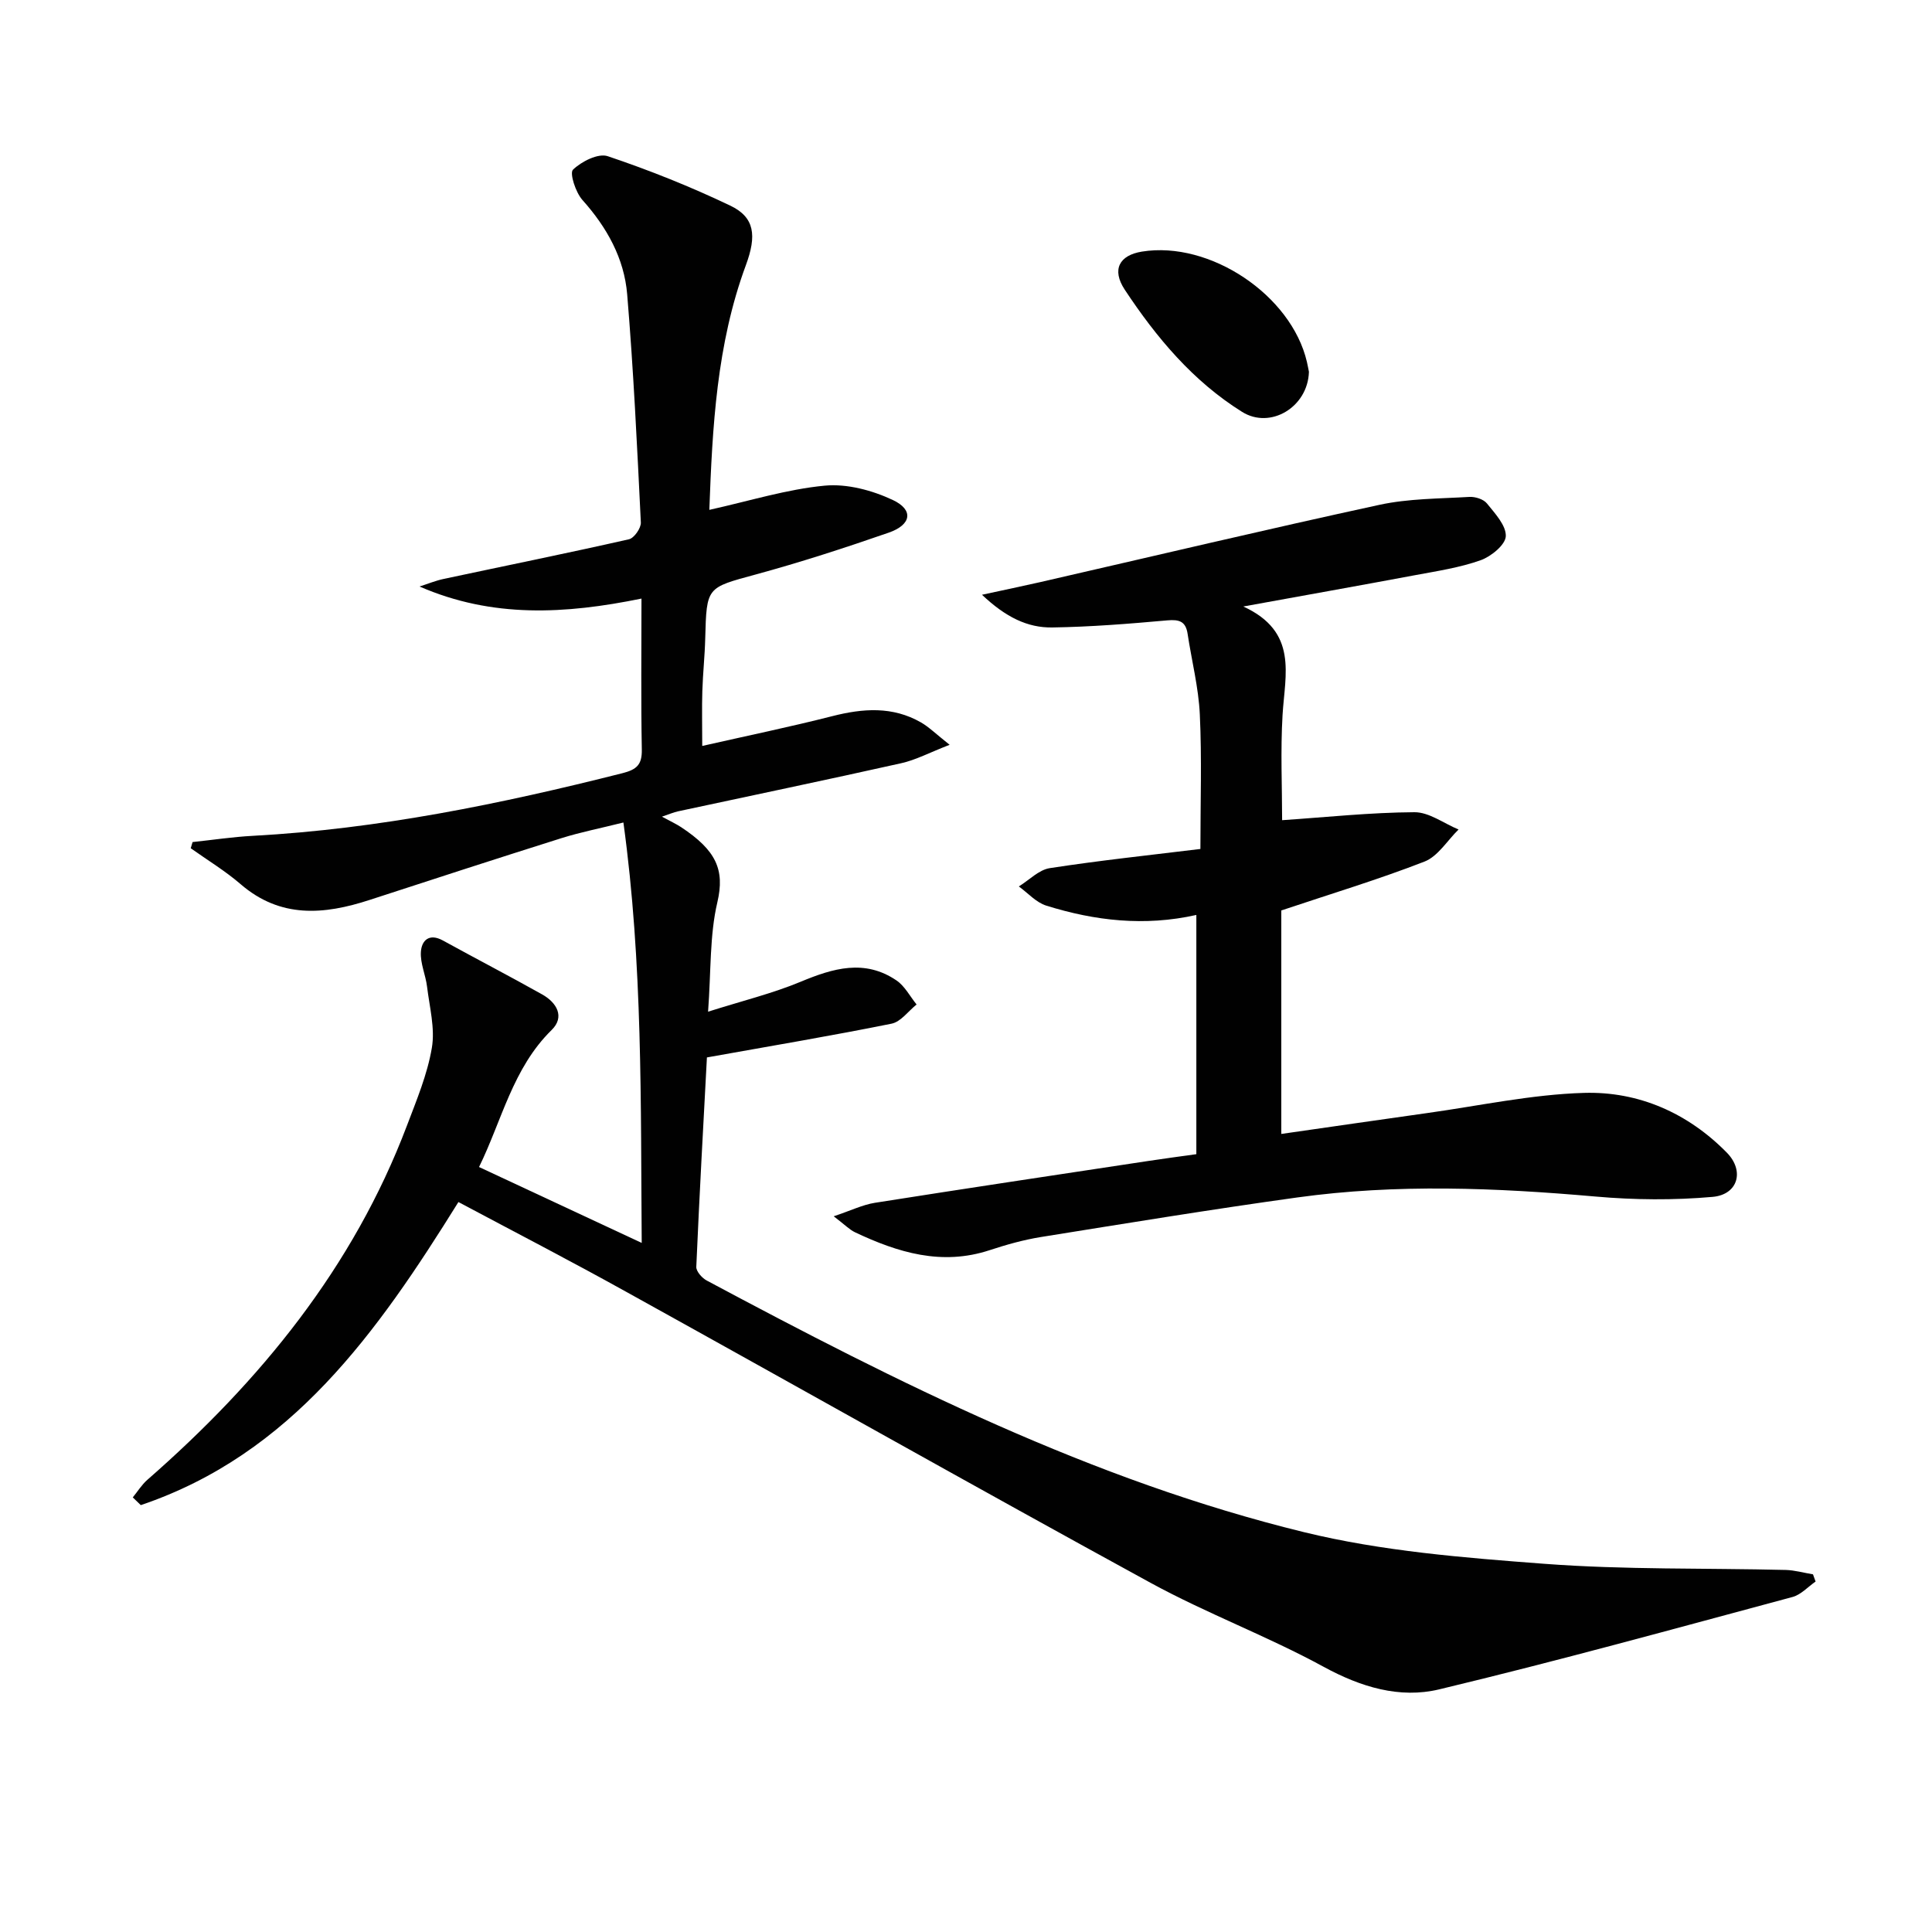 <svg enable-background="new 0 0 400 400" viewBox="0 0 400 400" xmlns="http://www.w3.org/2000/svg"><g fill="#010101"><path d="m94.91 248.87c-16.79 26.98-34.54 52.19-65.76 62.75-.55-.53-1.11-1.07-1.66-1.6 1-1.22 1.85-2.62 3.03-3.65 23.38-20.44 42.6-43.93 53.73-73.32 2-5.28 4.23-10.6 5.16-16.1.69-4.05-.48-8.44-.99-12.65-.29-2.43-1.43-4.85-1.28-7.21.15-2.37 1.7-3.94 4.56-2.37 6.83 3.76 13.76 7.35 20.56 11.17 3.01 1.69 4.73 4.64 1.95 7.36-8.06 7.9-10.29 18.71-15.03 28.37 11.09 5.17 22.12 10.32 33.68 15.71-.23-28.9.24-57.73-3.79-87.04-4.83 1.21-8.86 2-12.76 3.22-13.3 4.19-26.56 8.5-39.81 12.82-9.42 3.07-18.44 3.84-26.68-3.27-3.2-2.76-6.87-4.98-10.33-7.44.13-.43.26-.85.38-1.28 4.16-.44 8.3-1.07 12.47-1.29 26-1.41 51.33-6.6 76.49-12.96 3-.76 4.11-1.76 4.05-4.91-.19-10.28-.07-20.56-.07-31.25-15.77 3.22-30.85 4.08-45.95-2.5 1.67-.53 3.3-1.21 5-1.57 12.79-2.73 25.61-5.32 38.36-8.21 1.07-.24 2.52-2.32 2.46-3.48-.77-15.76-1.52-31.52-2.83-47.24-.62-7.45-4.2-13.87-9.27-19.53-1.4-1.57-2.69-5.55-1.95-6.27 1.76-1.7 5.23-3.46 7.2-2.79 8.62 2.9 17.13 6.3 25.34 10.22 5.12 2.44 5.51 6.23 3.26 12.33-6.07 16.41-6.94 33.57-7.57 50.67 8.39-1.86 16.06-4.27 23.88-5.01 4.61-.44 9.85.96 14.13 2.98 4.33 2.04 3.84 5.12-.87 6.75-9.1 3.16-18.28 6.14-27.57 8.67-10.11 2.76-10.14 2.5-10.42 13.21-.09 3.65-.49 7.29-.6 10.94-.11 3.48-.02 6.96-.02 11.34 9.34-2.12 18.18-3.94 26.93-6.17 6.35-1.62 12.48-2.07 18.36 1.3 1.65.95 3.05 2.35 5.93 4.63-4.19 1.63-7.02 3.15-10.04 3.82-15.37 3.44-30.8 6.65-46.2 9.96-.91.2-1.78.58-3.32 1.1 1.76.96 2.93 1.49 3.99 2.19 7.2 4.77 9.07 8.77 7.48 15.54-1.61 6.85-1.29 14.15-1.92 22.65 7.12-2.26 13.33-3.77 19.17-6.2 6.74-2.81 13.25-4.74 19.84-.27 1.72 1.17 2.79 3.29 4.16 4.98-1.72 1.37-3.26 3.58-5.18 3.97-12.13 2.45-24.35 4.51-38.23 6.99-.71 13.34-1.55 28.34-2.2 43.36-.04.93 1.19 2.32 2.18 2.84 39.62 21.17 79.75 41.36 123.65 52.09 16.17 3.95 33.1 5.29 49.78 6.55 16.58 1.25 33.28.86 49.92 1.27 1.89.05 3.78.6 5.67.91.18.5.36.99.54 1.49-1.59 1.1-3.03 2.73-4.78 3.2-24.35 6.54-48.66 13.26-73.17 19.13-8.16 1.95-16.19-.47-23.91-4.68-11.64-6.35-24.2-11.03-35.84-17.39-36.32-19.85-72.37-40.21-108.58-60.26-11.43-6.35-23.07-12.37-34.71-18.57z"/><path d="m265.28 188.5v46.27c10.22-1.46 20.16-2.92 30.11-4.31 10.85-1.51 21.69-3.87 32.58-4.19 11.28-.33 21.49 4.16 29.56 12.38 3.69 3.76 2.32 8.68-2.94 9.15-8.03.71-16.22.64-24.26-.07-20.61-1.81-41.19-2.66-61.73.19-17.75 2.46-35.44 5.36-53.13 8.2-3.58.58-7.13 1.58-10.59 2.72-9.92 3.26-18.98.49-27.86-3.71-1.14-.54-2.06-1.52-4.41-3.31 3.59-1.2 5.99-2.39 8.51-2.79 18.85-2.98 37.72-5.8 56.59-8.66 3.27-.5 6.55-.93 9.98-1.41 0-16.53 0-32.79 0-49.53-10.74 2.41-21.02 1.21-31.07-1.93-2.1-.65-3.8-2.61-5.68-3.97 2.13-1.31 4.13-3.44 6.4-3.79 10.31-1.59 20.69-2.69 31.19-3.97 0-9.67.31-18.77-.12-27.84-.26-5.6-1.69-11.14-2.53-16.71-.39-2.56-1.7-3-4.19-2.78-7.93.71-15.89 1.35-23.85 1.47-5.07.07-9.58-2.09-14.53-6.77 4.79-1.04 8.36-1.78 11.93-2.59 23.44-5.37 46.84-10.93 70.35-16.03 6.05-1.31 12.4-1.27 18.63-1.64 1.21-.07 2.92.47 3.63 1.35 1.67 2.07 3.99 4.55 3.91 6.78-.07 1.78-3.04 4.21-5.21 4.98-4.34 1.54-8.99 2.24-13.55 3.09-11.36 2.13-22.74 4.15-35.59 6.49 11.4 5.23 8.63 14.04 8.13 22.44-.44 7.43-.09 14.9-.09 21.8 9.2-.62 18.3-1.6 27.39-1.65 3.04-.02 6.09 2.32 9.14 3.58-2.33 2.27-4.26 5.55-7.05 6.64-9.54 3.71-19.39 6.68-29.65 10.12z"/><path d="m271 76.98c-.22 7.33-7.99 11.95-13.83 8.3-10.19-6.36-17.77-15.42-24.3-25.3-2.77-4.2-1.1-7.14 3.56-7.89 14.06-2.27 30.92 9 34.15 22.83.19.81.33 1.63.42 2.06z"/></g></svg>